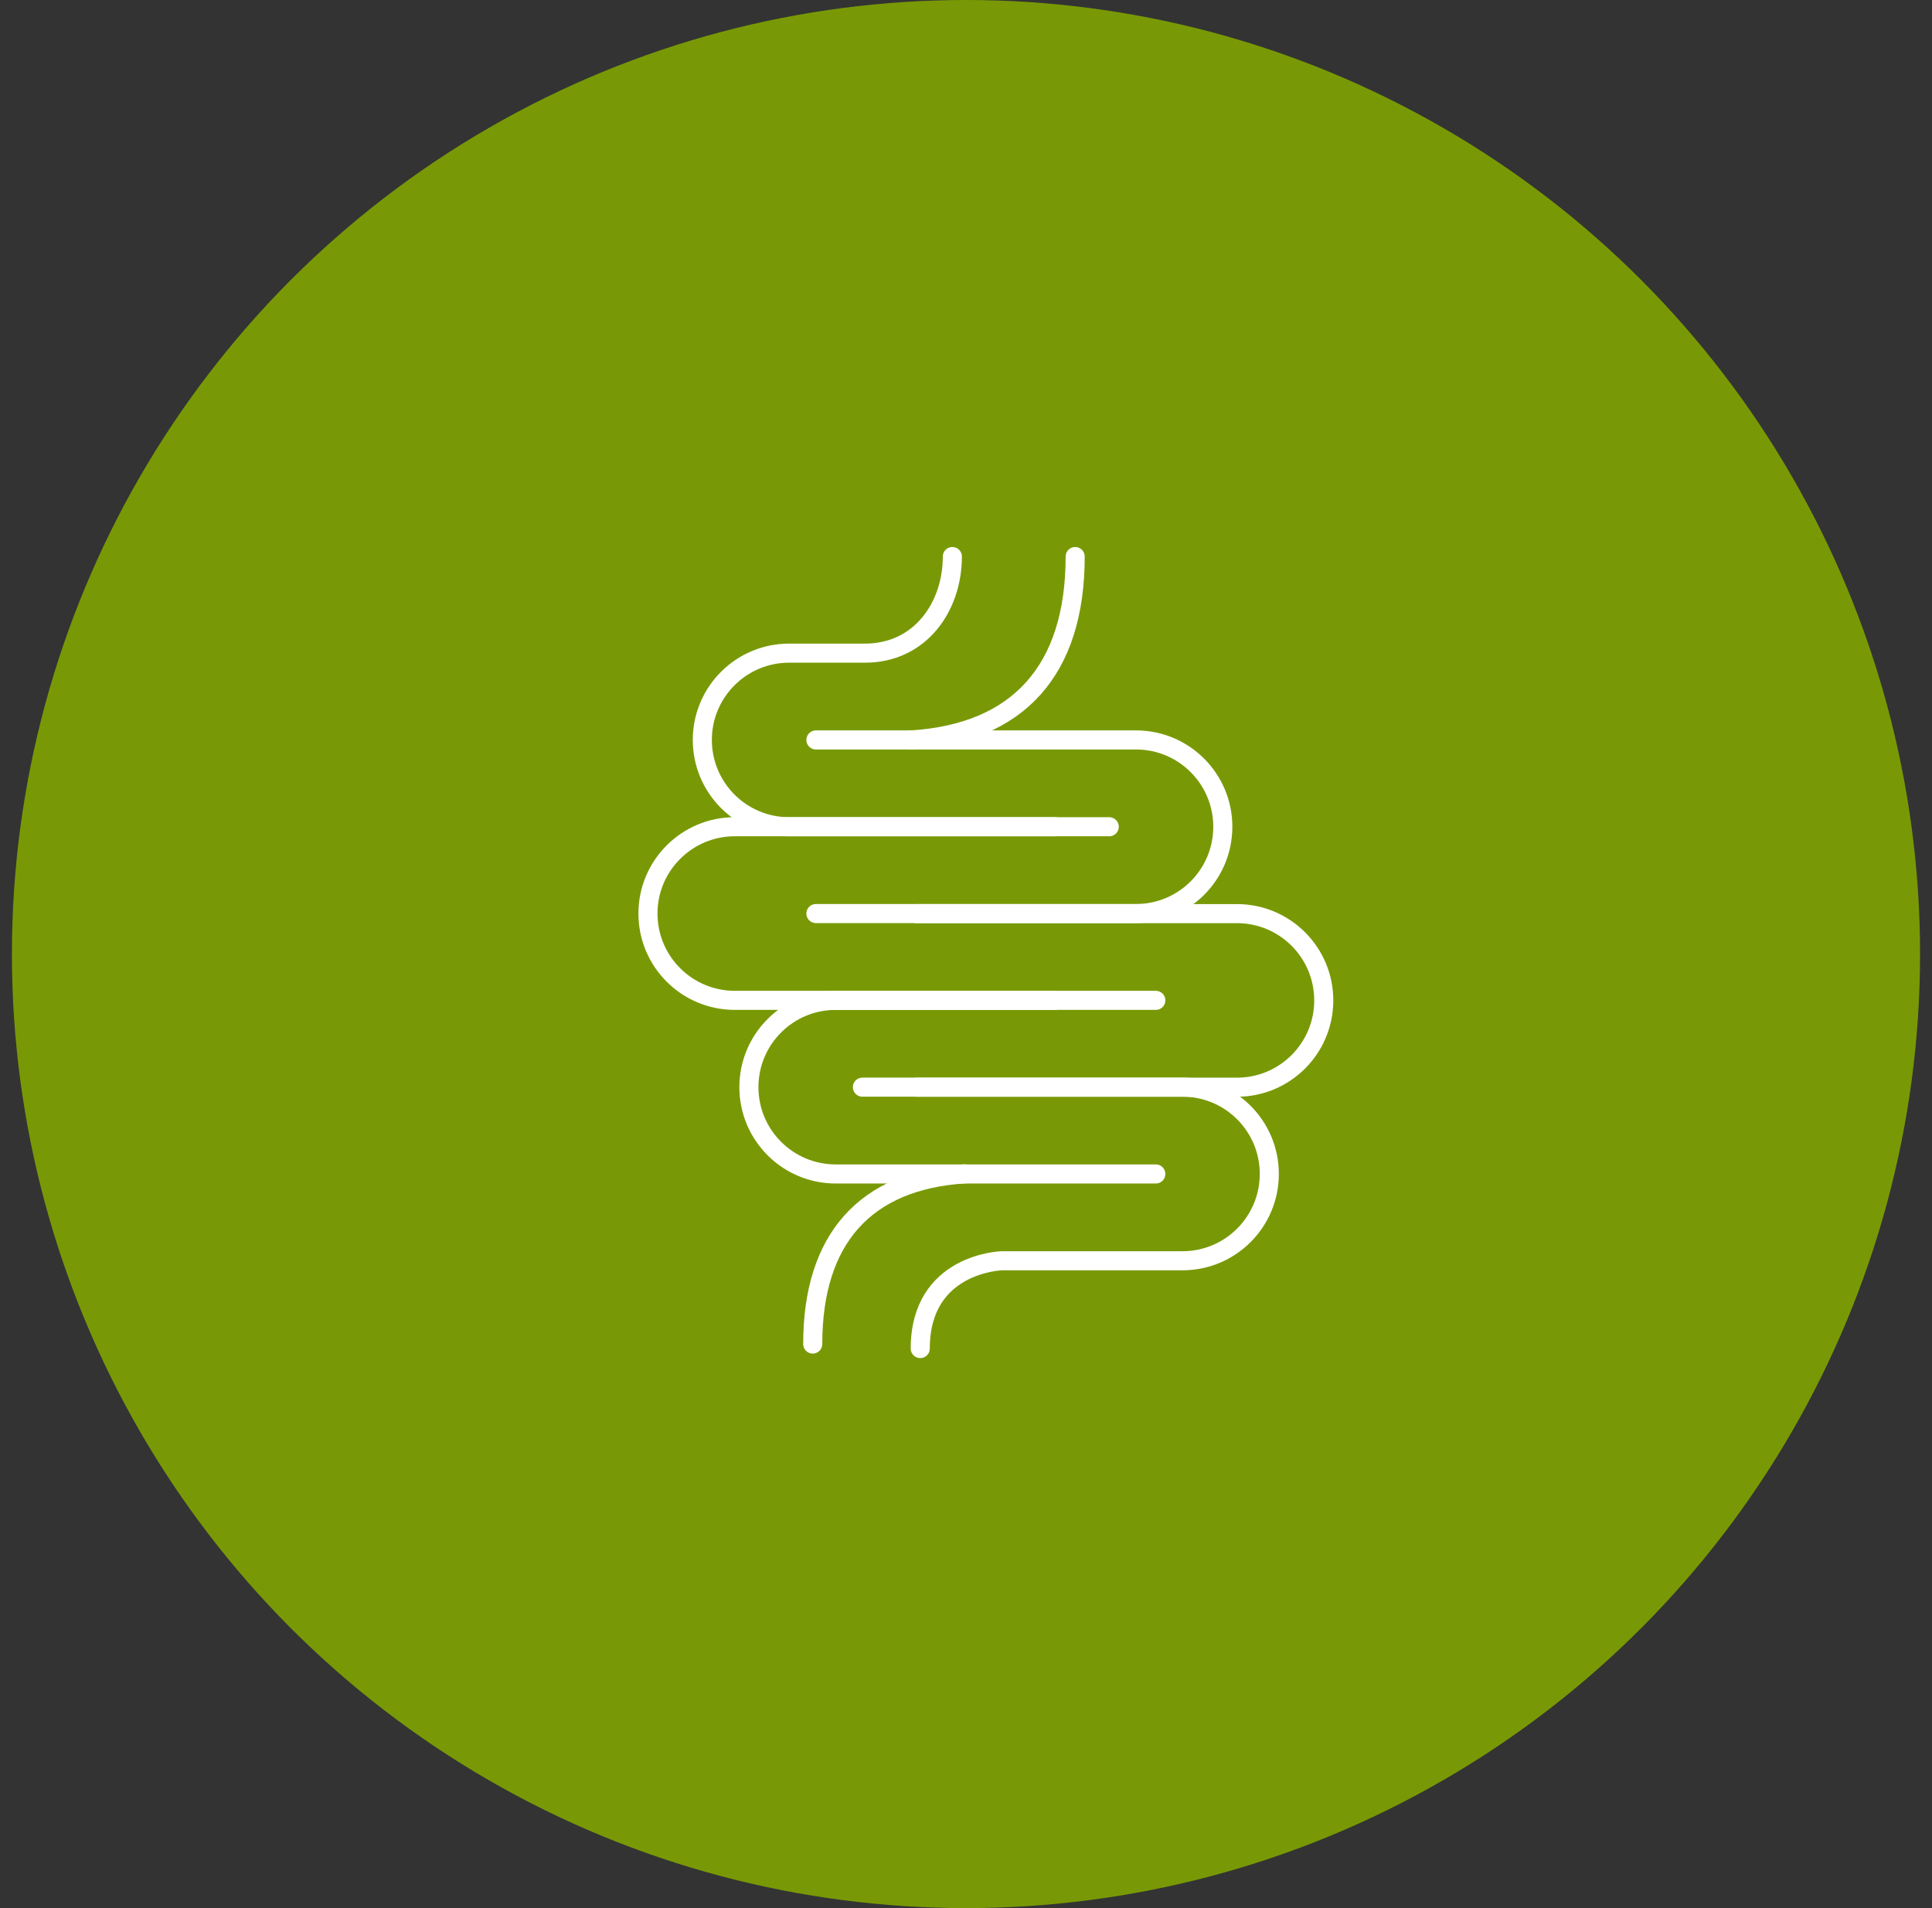 <svg width="81" height="80" viewBox="0 0 81 80" fill="none" xmlns="http://www.w3.org/2000/svg">
<rect x="0" y="0" width="81" height="80" fill="#333333" stroke="none"/>
<circle cx="40.5" cy="40" r="40" fill="#789905"/>
<path d="M34.207 31.023H47.628C49.637 31.023 51.267 32.653 51.267 34.663C51.267 36.672 49.637 38.302 47.628 38.302H34.207" stroke="white" stroke-width="0.8" stroke-linecap="round" stroke-linejoin="round"/>
<path d="M38.44 38.305H51.86C53.87 38.305 55.499 39.934 55.499 41.944C55.499 43.954 53.87 45.583 51.86 45.583H38.44" stroke="white" stroke-width="0.8" stroke-linecap="round" stroke-linejoin="round"/>
<path d="M36.156 45.58H49.577C51.587 45.58 53.216 47.21 53.216 49.219C53.216 51.229 51.587 52.859 49.577 52.859H42.007C42.007 52.859 38.582 52.944 38.582 56.54" stroke="white" stroke-width="0.8" stroke-linecap="round" stroke-linejoin="round"/>
<path d="M48.458 49.22H35.038C33.028 49.22 31.398 47.59 31.398 45.581C31.398 43.571 33.028 41.941 35.038 41.941H48.458" stroke="white" stroke-width="0.8" stroke-linecap="round" stroke-linejoin="round"/>
<path d="M44.226 41.941H30.805C28.796 41.941 27.166 40.311 27.166 38.301C27.166 36.292 28.796 34.662 30.805 34.662H44.226" stroke="white" stroke-width="0.8" stroke-linecap="round" stroke-linejoin="round"/>
<path d="M46.505 34.662H33.084C31.075 34.662 29.445 33.032 29.445 31.023C29.445 29.013 31.075 27.384 33.084 27.384H36.266C38.583 27.384 39.928 25.439 39.928 23.334" stroke="white" stroke-width="0.8" stroke-linecap="round" stroke-linejoin="round"/>
<path d="M38.207 31.023C42.698 30.738 45.077 28.097 45.077 23.334" stroke="white" stroke-width="0.8" stroke-linecap="round" stroke-linejoin="round"/>
<path d="M40.448 49.217C36.282 49.481 34.074 51.931 34.074 56.351" stroke="white" stroke-width="0.8" stroke-linecap="round" stroke-linejoin="round"/>
</svg>
